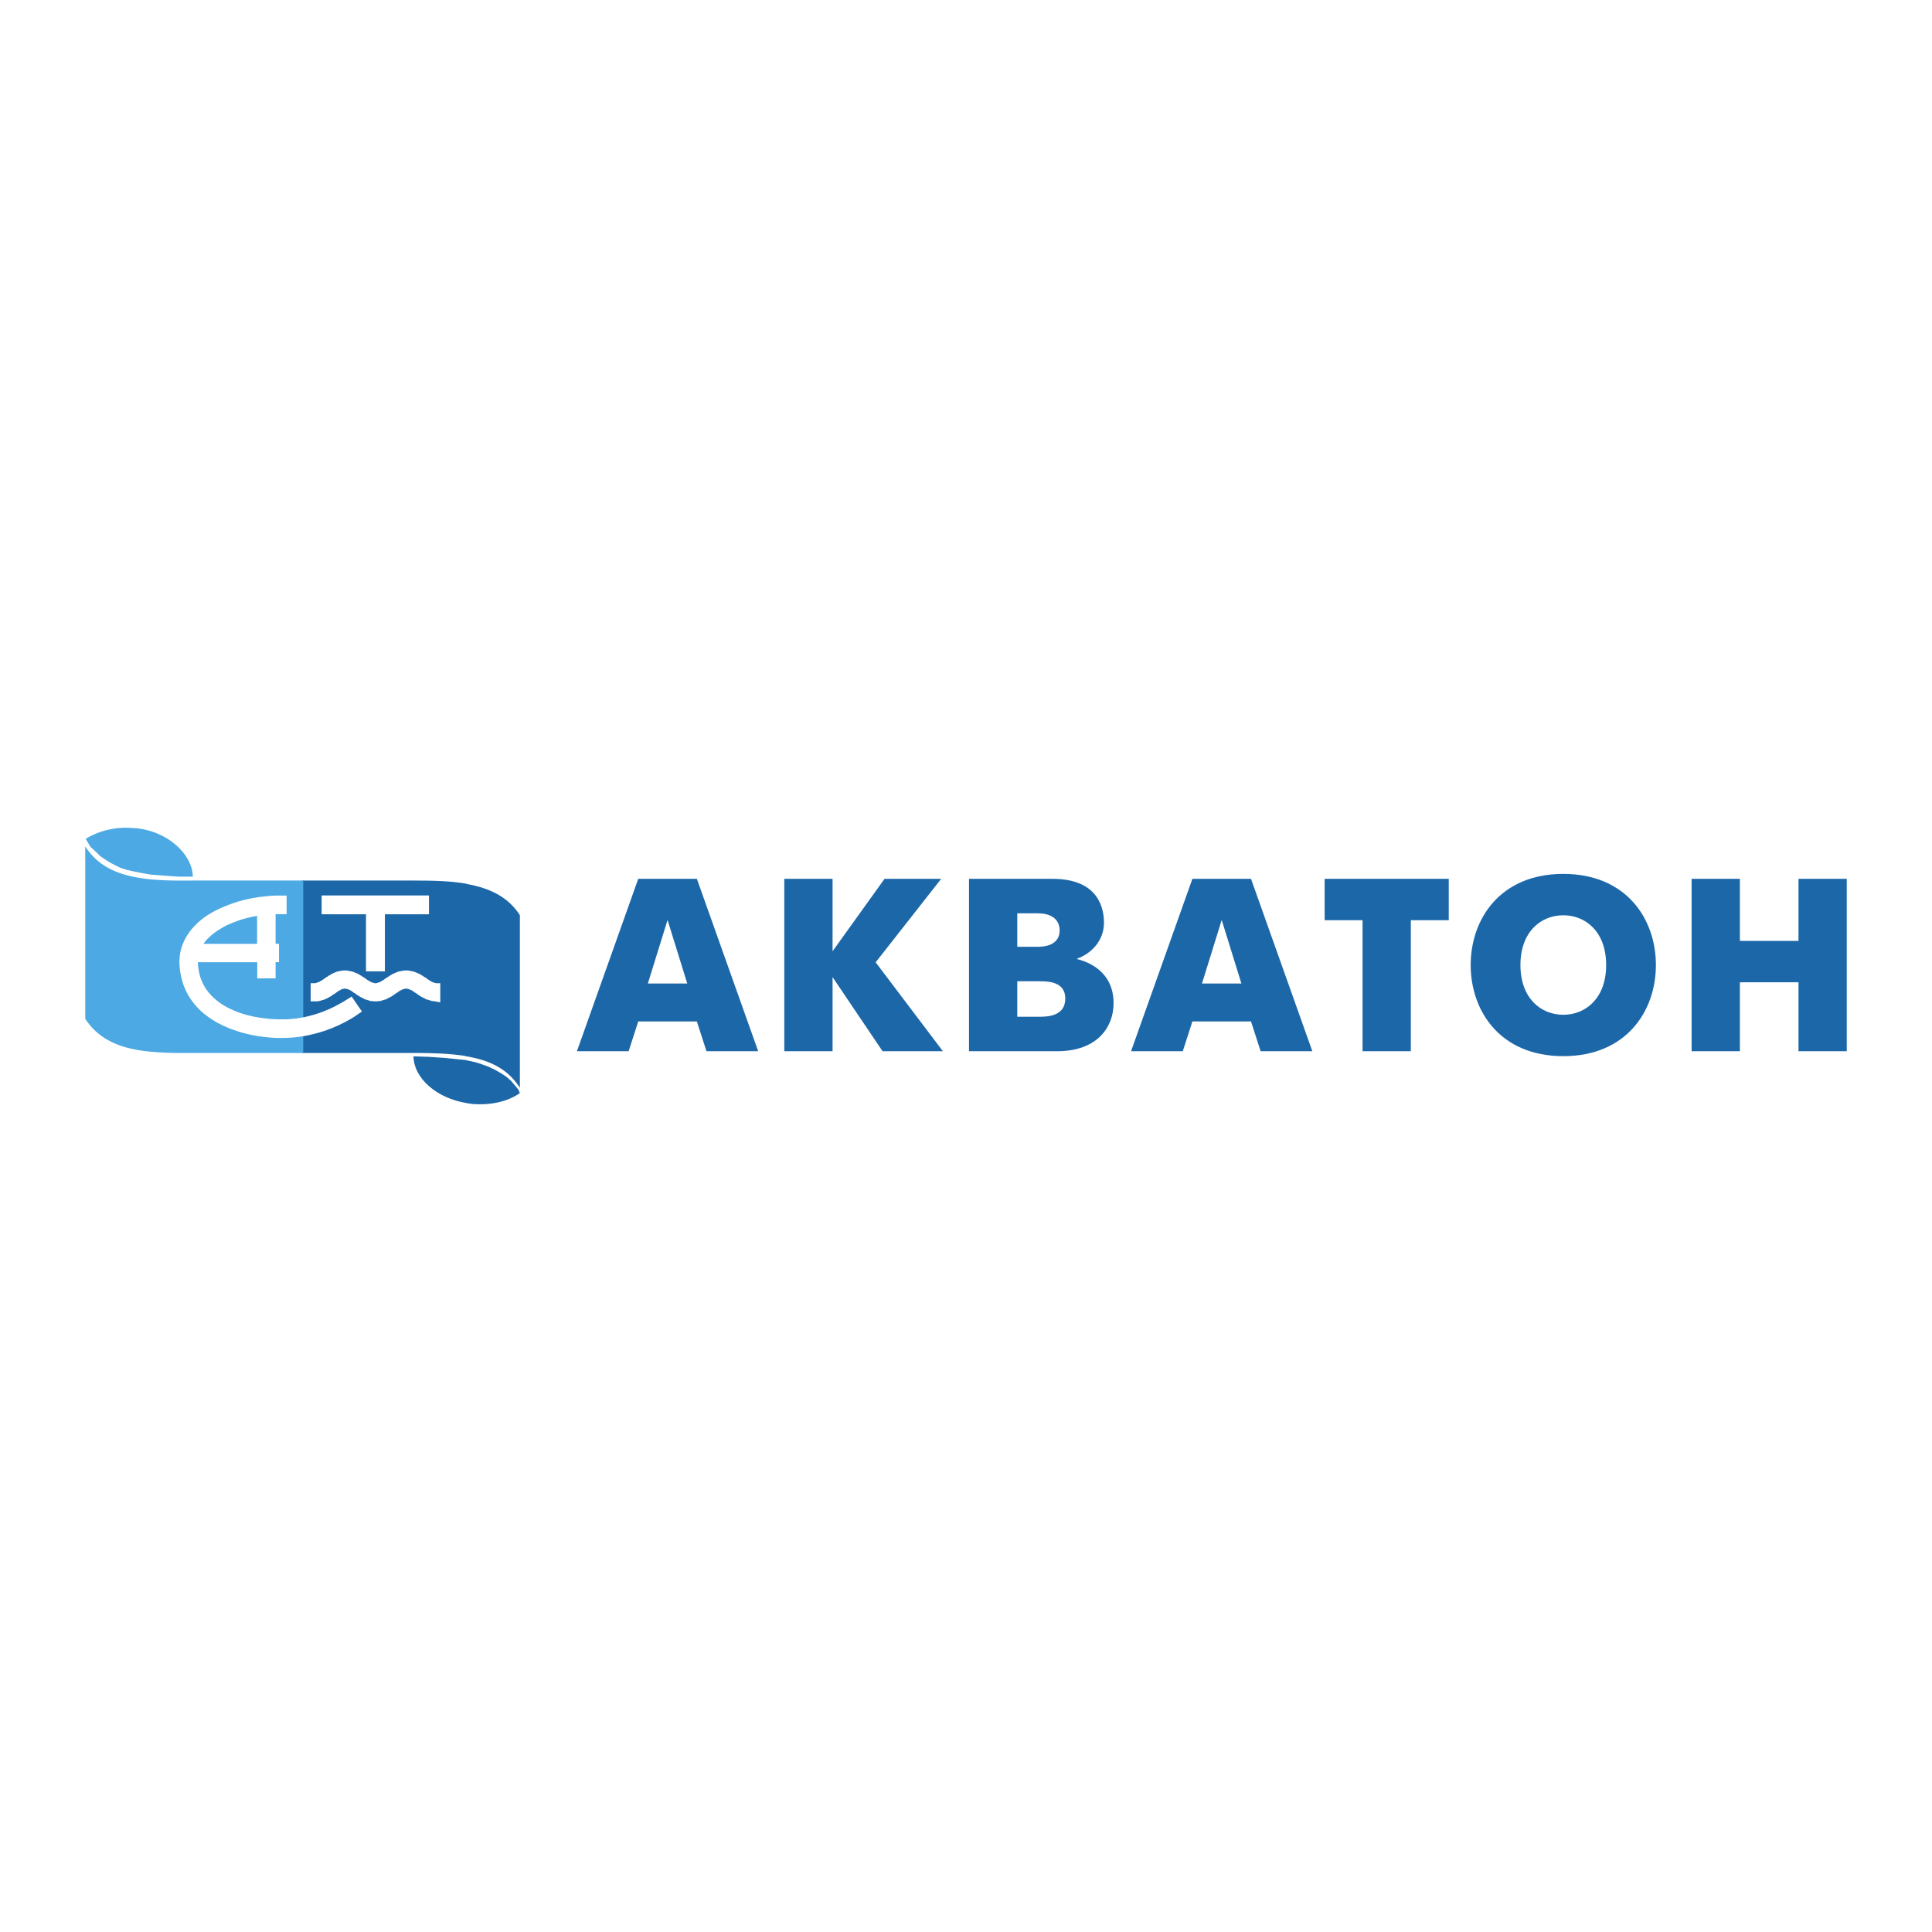 <svg xmlns="http://www.w3.org/2000/svg" width="2500" height="2500" viewBox="0 0 192.756 192.756"><path fill-rule="evenodd" clip-rule="evenodd" fill="#fff" d="M0 0h192.756v192.756H0V0z"/><path d="M46.56 110.064c.199.029.37.057.559.076 1.791.152 3.525-.219 4.748-1.08l-.143-.342-.341-.416-.417-.484-.445-.389-.483-.32-.644-.371-.654-.312-.758-.275-.54-.17-.825-.18v-.01l-.151-.027-.919-.096-1.204-.123-1.583-.104-1.507-.049c.047 2.219 2.341 4.189 5.307 4.662v.01z" fill-rule="evenodd" clip-rule="evenodd" fill="#1c67a8"/><path d="M51.867 91.302v17.227c-1.203-1.885-3.004-2.766-5.43-3.154v-.02c-1.488-.236-3.212-.303-5.184-.303H30.128v-17.2h11.125c2.028 0 3.791.047 5.307.322v.019c2.369.427 4.132 1.308 5.307 3.109z" fill-rule="evenodd" clip-rule="evenodd" fill="#1c67a8"/><path d="M13.886 82.669a3.222 3.222 0 0 0-.54-.047c-1.762-.18-3.497.265-4.795 1.071l.218.37.266.436.54.493.445.437.54.369.531.322.863.436.653.218.645.151.635.124v-4.38h-.001zm0 0c2.985.417 5.307 2.615 5.354 4.795h-1.469l-1.44-.104-1.251-.095-.976-.17-.218-.048v-4.378z" fill-rule="evenodd" clip-rule="evenodd" fill="#4ca9e3"/><path d="M8.504 101.65V84.451c1.222 1.885 3.004 2.738 5.382 3.136 1.517.247 3.279.294 5.307.266h11.059v17.2H19.193c-2.027.027-3.79-.029-5.307-.266-2.378-.398-4.16-1.279-5.382-3.137z" fill-rule="evenodd" clip-rule="evenodd" fill="#4ca9e3"/><path d="M18.388 95.955z" fill="none" stroke="#fff" stroke-width=".799" stroke-miterlimit="2.613"/><path d="M27.627 103.555h.758l.247-.01.246-.01.247-.018.247-.02.236-.029.247-.027.246-.039.246-.037.237-.047.246-.047.247-.059.247-.057.246-.066.247-.066.237-.074.246-.076.237-.076.237-.096.247-.084.227-.096.237-.104.237-.096.228-.113.227-.113.228-.113.228-.123.218-.123.218-.123.218-.135.208-.141.616-.418-1.033-1.496-.597.379-.199.123-.199.113-.208.113-.199.113-.199.105-.199.104-.208.096-.199.094-.208.086-.208.086-.199.084-.208.076-.208.076-.208.066-.199.066-.208.057-.208.057-.209.057-.208.047-.199.049-.199.037-.208.039-.208.027-.199.039-.208.018-.208.02-.199.02-.208.018-.199.01H27.675l-.161-.01-.171-.01-.161-.008-.161-.01-.17-.01-.161-.02-.161-.018-.17-.02-.161-.02-.17-.027-.161-.02-.161-.029-.171-.027-.161-.029-.161-.037-.161-.039-.162-.037-.161-.037-.162-.039-.151-.047-.161-.047-.151-.049-.161-.057-.151-.047-.152-.057-.142-.066-.152-.057-.142-.066-.142-.066-.18-.086-.18-.086-.171-.094-.171-.094-.16-.105-.162-.104-.152-.113-.151-.105-.142-.123-.142-.113-.142-.123-.133-.133-.124-.133-.123-.133-.123-.143-.104-.143-.114-.141-.095-.152-.095-.16-.095-.162-.076-.16-.075-.172-.076-.17-.066-.18-.057-.18-.048-.191-.047-.197-.038-.199-.028-.209-.028-.209-.01-.218-.01-.161h5.923v1.611h1.829V96h.341v-1.838h-.341v-2.957h1.099V89.35h-1.109l-.17.009-.17.009-.171.01-.161.019-.171.009-.161.019-.17.019-.161.019-.161.019-.161.019-.161.029-.161.028-.161.019-.161.028-.161.038-.152.028-.161.038-.152.028-.151.038-.152.038-.151.047-.151.038-.152.038-.142.047-.143.048-.151.047-.142.048-.142.047-.133.057-.047.009-.019.01-.076.028-.132.057-.124.047-.123.047-.114.048-.123.047-.114.057-.114.048-.114.057-.114.048-.114.057-.104.057-.114.057-.104.057-.104.057-.104.066-.104.057-.104.066-.183.105-.17.114-.161.114-.161.124-.152.123-.142.123-.152.123-.132.133-.132.133-.133.132-.123.142-.123.133-.114.151-.113.143-.095.142-.104.151-.095.152-.085.161-.085.151-.076.161-.066.161-.067.161-.066.17-.048.161-.047.17-.048.171-.028.17-.028.17-.028.171-.009.18-.01.171-.009.171v.066l.019.303.019.304.038.284.047.285.057.283.066.275.076.266.085.256.104.256.104.246.114.236.123.229.133.227.142.219.152.207.151.209.171.199.17.189.18.189.18.18.189.172.199.16.208.162.199.15.217.143.218.143.218.133.228.133.237.113.227.123.237.104.143.057.094.049.237.104.256.096.161.057.17.057.17.057.161.057.171.047.17.057.17.049.18.037.17.047.171.039.18.037.17.039.17.027.18.039.17.027.18.029.18.018.171.029.18.018.171.02.18.02.17.01.17.018.18.01.17.01.175.005zM22.083 92.61l.066-.038.066-.038.066-.038.076-.038.066-.038.076-.038.067-.038.075-.038.066-.028.085-.038.228-.095.303-.123.057-.028.085-.029.095-.038.095-.028.085-.038.095-.029.095-.038.095-.029.095-.028.104-.028.095-.028.095-.028.104-.028.095-.029.104-.028.104-.019.095-.028.104-.019.104-.028.104-.019.104-.019.104-.019.113-.019.104-.019v2.786h-5.345l.019-.029.047-.066.057-.076.047-.066.057-.066.057-.066.057-.066.067-.066.066-.066.066-.057.066-.066.066-.066.076-.066.066-.057.076-.066.076-.057.085-.066.076-.057.085-.057.085-.066.085-.057.085-.057.095-.057.076-.048.066-.038.071-.05z" fill-rule="evenodd" clip-rule="evenodd" fill="#fff"/><path fill-rule="evenodd" clip-rule="evenodd" fill="#fff" d="M41.225 98.902l-.104-.066-.047-.029-.038-.018-.105-.039-.056-.037h-.029l-.095-.039-.066-.018h-.057l-.104-.029h-.019l-.095.029h-.057l-.085.028-.095.019-.066.047-.105.039-.038.018-.047.029-.104.066-.057.028-.066.076-.143.066-.037.03-.123.093-.066.03-.076.076-.123.066-.105.074-.133.067-.123.058-.076.028-.132.103-.19.039-.123.047-.123.029-.171.067h-.17l-.123.027h-.389l-.123-.027h-.171l-.17-.067-.124-.029-.123-.047-.179-.039-.143-.103-.076-.028-.123-.058-.133-.074-.094-.067-.133-.066-.076-.076-.066-.03-.123-.093-.038-.03-.142-.066-.066-.076-.057-.028-.095-.066-.057-.029-.038-.018-.095-.039-.075-.047-.096-.019-.085-.028h-.057l-.094-.029h-.019l-.104.029h-.048l-.075.018-.077.029-.037.01-.038.019-.104.075-.067.019-.047.029-.057.028-.048.047-.142.095-.047.03-.076.074-.133.066-.076.047-.065.059-.124.084-.142.076-.076.039-.123.074-.133.067-.123.047-.142.066-.142.029-.123.047-.18.039-.19.037h-.663v-1.81h.464l.019-.008.133-.039.019-.02.161-.037.038-.029.094-.047.048-.027.104-.067.095-.049.047-.037.067-.037.095-.076.075-.047.123-.096.095-.046.095-.077.199-.095.095-.074.142-.067.113-.057.143-.058.17-.065.162-.039.123-.019.123-.028.17-.029h.398l.171.029.113.028.124.019.17.039.161.065.142.058.105.047.123.047.152.086.094.067.105.046.123.096.038.027.104.047.123.096.076.047.095.076.038.027.094.049.104.067.048.027.095.047.047.029.085.029.095.028.076.019.067.028h.179l.066-.028.095-.029.095-.018.057-.019.01-.01.046-.029.096-.047.047-.027.105-.067.094-.049.038-.027.095-.076.076-.047.123-.096.114-.047.028-.027.123-.096.104-.046.095-.067.152-.086.123-.047.104-.047.142-.058.161-.065.171-.039.123-.019.114-.028.18-.029h.388l.171.029.123.028.123.019.162.039.17.065.142.058.095.047.123.047.161.086.095.067.095.046.123.096.037.027.115.047.123.096.066.047.104.076.029.027.104.049.095.067.047.027.105.047.037.029.009.01.058.019.094.018.095.029.066.028h.446v1.916l-.673-.133h-.161l-.171-.067-.123-.029-.123-.047-.19-.039-.132-.103-.085-.028-.114-.058-.143-.074-.094-.067-.133-.066-.066-.076-.067-.03-.123-.093-.038-.03-.142-.066-.076-.076-.047-.028z"/><path fill-rule="evenodd" clip-rule="evenodd" fill="#fff" d="M36.515 91.217H32.09V89.34h10.708v1.877h-4.397v5.695h-1.886v-5.695z"/><path d="M66.602 91.784l1.966 6.341h-3.932l1.966-6.341zm-9.043 13.097h5.16l.958-2.973h5.849l.958 2.973h5.16l-6.118-17.2h-5.849l-6.118 17.2zM78.249 87.681h4.816v7.224l5.185-7.224h5.651l-6.536 8.33 6.708 8.87h-6.02l-4.988-7.397v7.397h-4.816v-17.2zM101.494 94.462v-3.341h2.014c1.646 0 2.213.811 2.213 1.72 0 .638-.32 1.621-2.213 1.621h-2.014zm-4.816-6.781v17.2h8.797c3.98 0 5.627-2.383 5.627-4.791 0-3.145-2.506-4.128-3.637-4.399v-.049c1.4-.492 2.678-1.77 2.678-3.588 0-1.327-.467-4.373-5.135-4.373h-8.33zm4.816 13.76v-3.539h2.211c.787 0 2.58 0 2.58 1.721 0 1.793-1.842 1.818-2.58 1.818h-2.211zM121.889 91.784l1.967 6.341h-3.934l1.967-6.341zm-9.043 13.097h5.16l.959-2.973h5.848l.959 2.973h5.16l-6.119-17.2h-5.848l-6.119 17.2zM135.943 91.809h-3.783v-4.128h12.383v4.128h-3.783v13.072h-4.817V91.809zM155.971 101.244c-2.236 0-4.277-1.646-4.277-4.963s2.041-4.964 4.277-4.964c2.234 0 4.275 1.646 4.275 4.964 0 3.317-2.041 4.963-4.275 4.963zm0 4.129c6.289 0 9.238-4.498 9.238-9.092 0-4.595-2.949-9.092-9.238-9.092-6.291 0-9.24 4.497-9.24 9.092-.001 4.594 2.949 9.092 9.24 9.092zM168.771 87.681h4.817v6.192h5.848v-6.192h4.816v17.2h-4.816v-6.879h-5.848v6.879h-4.817v-17.2z" fill-rule="evenodd" clip-rule="evenodd" fill="#1c67a8"/></svg>